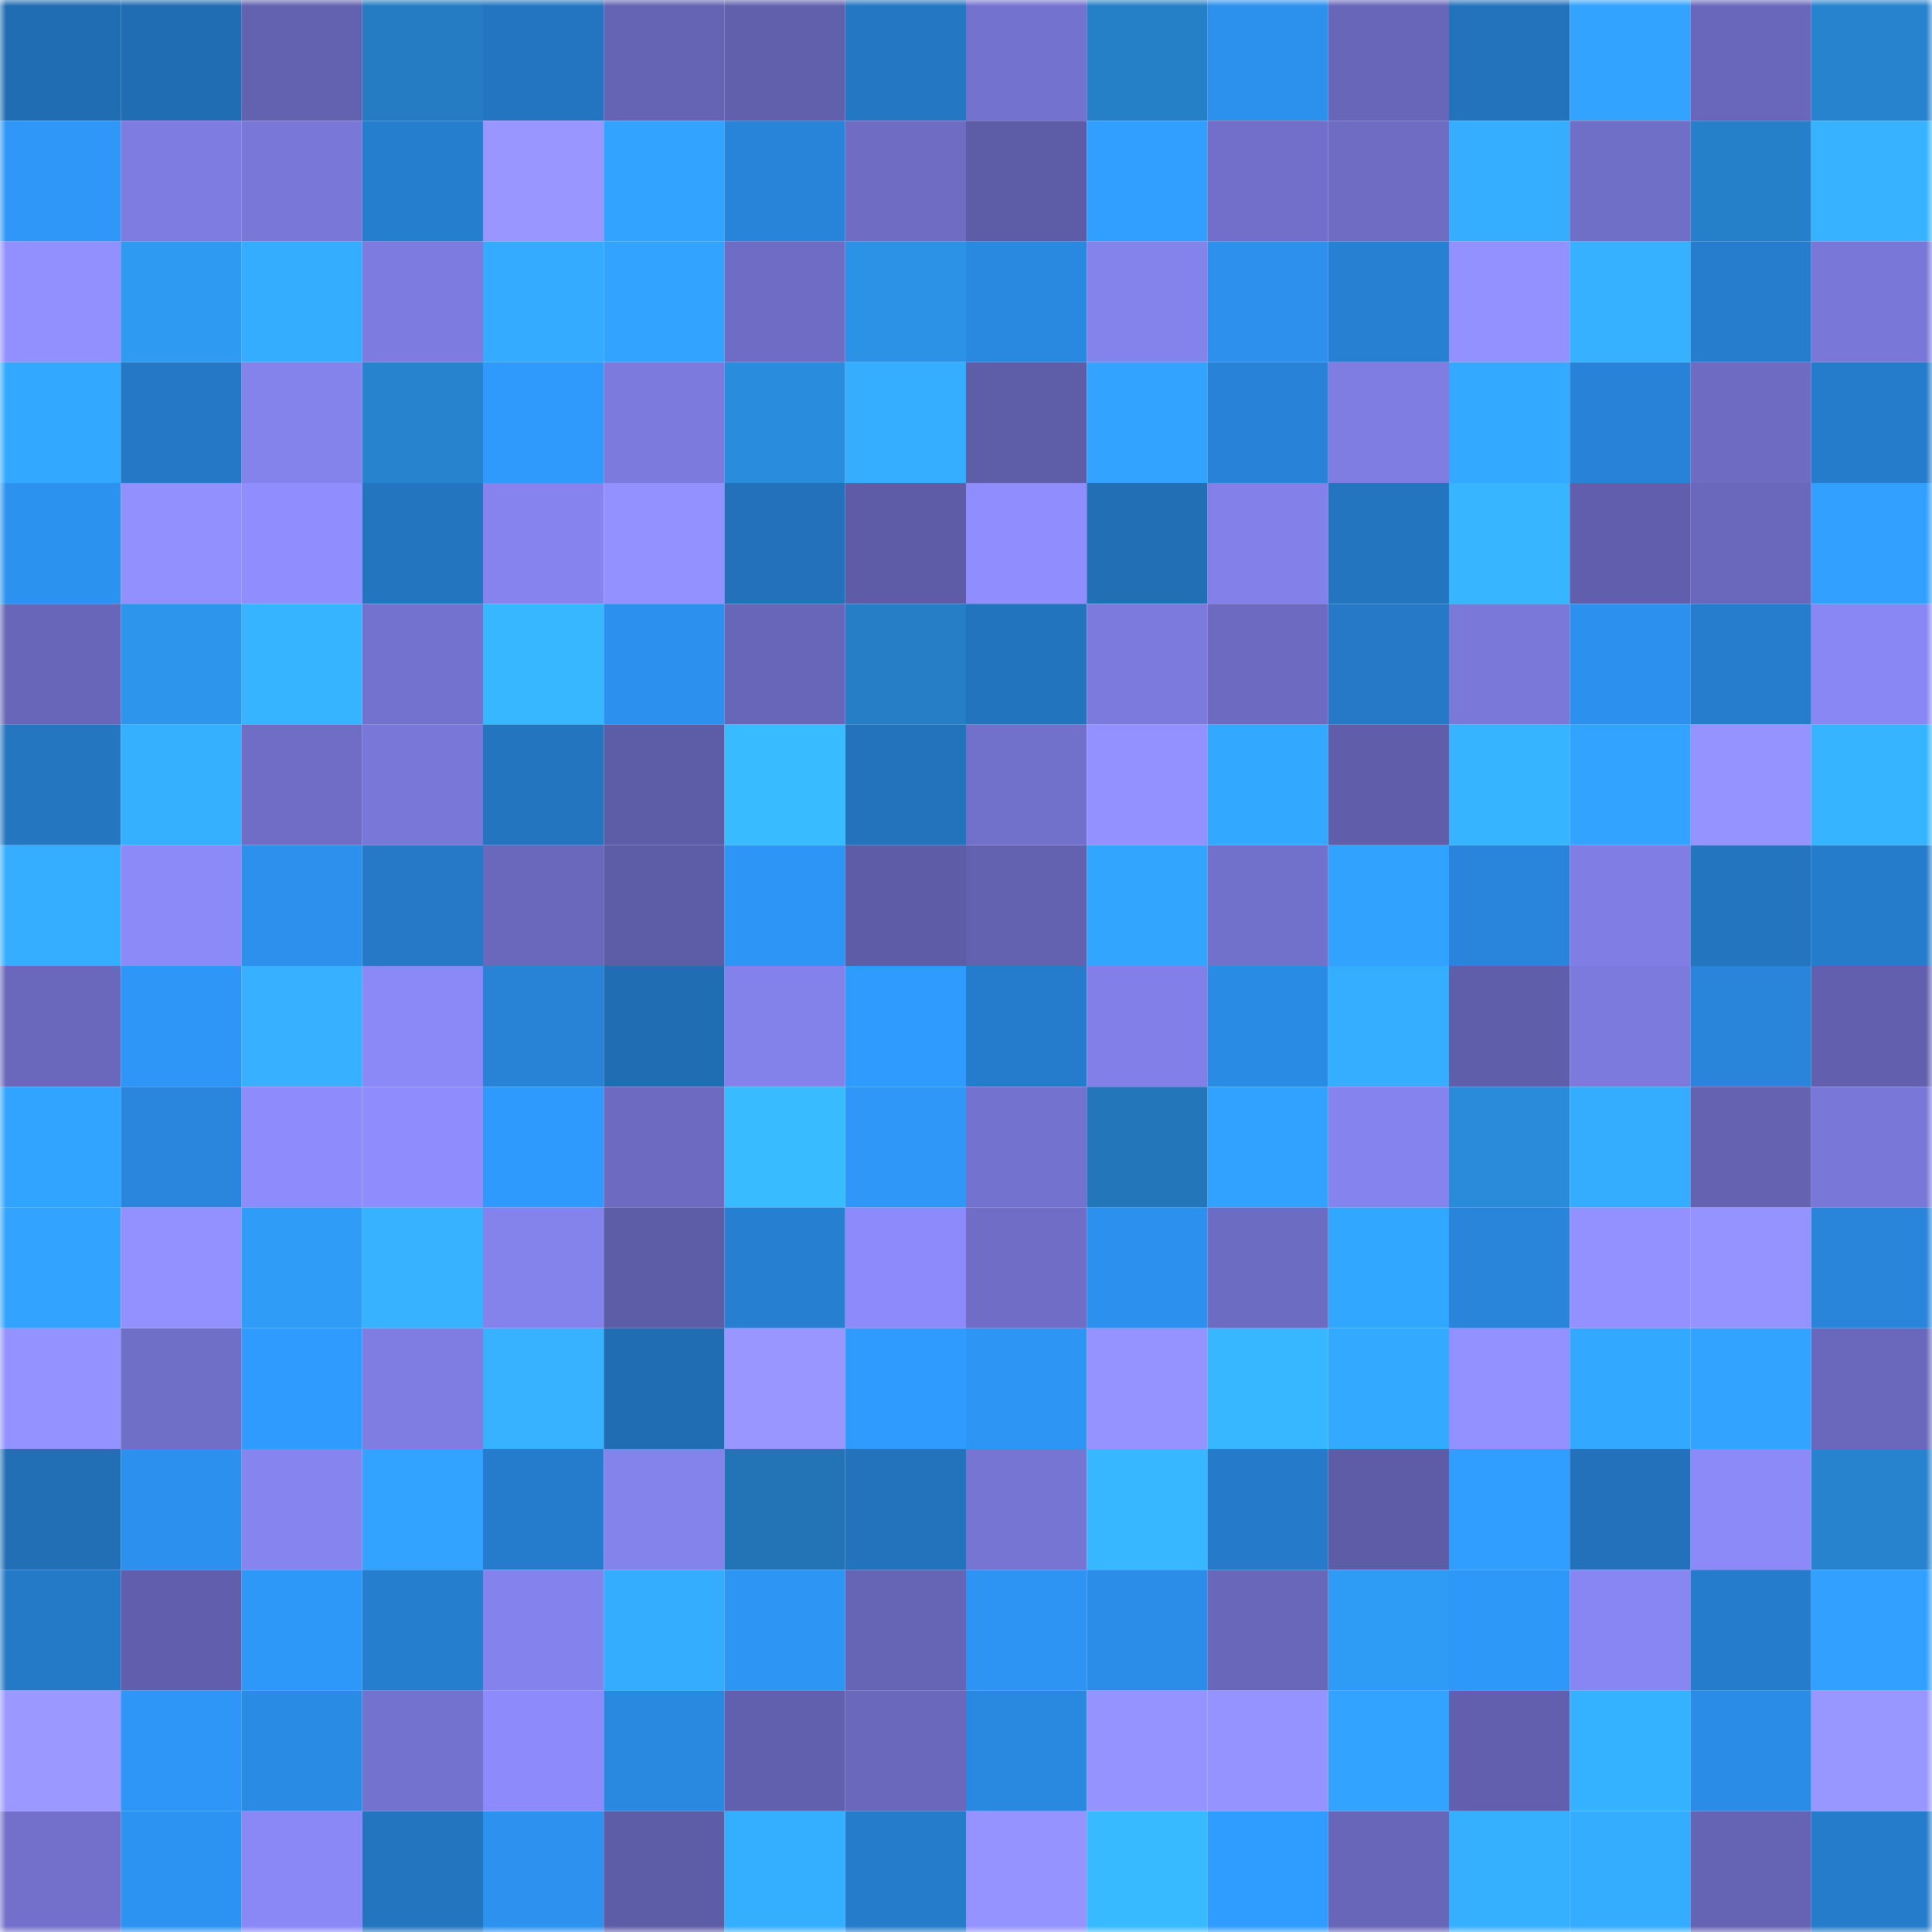 <svg viewBox="0 0 160 160" fill="none" role="img" xmlns="http://www.w3.org/2000/svg" width="240" height="240" name="ens%2Cthehighclub.eth"><mask id="578727122" mask-type="alpha" maskUnits="userSpaceOnUse" x="0" y="0" width="160" height="160"><rect width="160" height="160" fill="#FFFFFF"></rect></mask><g mask="url(#578727122)"><rect x="0" y="0" width="10" height="10" fill="#216db3"></rect><rect x="10" y="0" width="10" height="10" fill="#216db3"></rect><rect x="20" y="0" width="10" height="10" fill="#6362b1"></rect><rect x="30" y="0" width="10" height="10" fill="#257cc3"></rect><rect x="40" y="0" width="10" height="10" fill="#2475c1"></rect><rect x="50" y="0" width="10" height="10" fill="#6563b4"></rect><rect x="60" y="0" width="10" height="10" fill="#6160ad"></rect><rect x="70" y="0" width="10" height="10" fill="#2477c3"></rect><rect x="80" y="0" width="10" height="10" fill="#7472cf"></rect><rect x="90" y="0" width="10" height="10" fill="#2680c8"></rect><rect x="100" y="0" width="10" height="10" fill="#2c91ed"></rect><rect x="110" y="0" width="10" height="10" fill="#6866b9"></rect><rect x="120" y="0" width="10" height="10" fill="#2372bc"></rect><rect x="130" y="0" width="10" height="10" fill="#32a3ff"></rect><rect x="140" y="0" width="10" height="10" fill="#6967bb"></rect><rect x="150" y="0" width="10" height="10" fill="#2783ce"></rect><rect x="0" y="10" width="10" height="10" fill="#2e97f8"></rect><rect x="10" y="10" width="10" height="10" fill="#7e7ce1"></rect><rect x="20" y="10" width="10" height="10" fill="#7977d8"></rect><rect x="30" y="10" width="10" height="10" fill="#267ecf"></rect><rect x="40" y="10" width="10" height="10" fill="#9997ff"></rect><rect x="50" y="10" width="10" height="10" fill="#32a3ff"></rect><rect x="60" y="10" width="10" height="10" fill="#2884d9"></rect><rect x="70" y="10" width="10" height="10" fill="#6e6cc3"></rect><rect x="80" y="10" width="10" height="10" fill="#5d5ca7"></rect><rect x="90" y="10" width="10" height="10" fill="#309fff"></rect><rect x="100" y="10" width="10" height="10" fill="#716fca"></rect><rect x="110" y="10" width="10" height="10" fill="#6e6cc3"></rect><rect x="120" y="10" width="10" height="10" fill="#35aeff"></rect><rect x="130" y="10" width="10" height="10" fill="#706fc8"></rect><rect x="140" y="10" width="10" height="10" fill="#2680c9"></rect><rect x="150" y="10" width="10" height="10" fill="#36b2ff"></rect><rect x="0" y="20" width="10" height="10" fill="#9290ff"></rect><rect x="10" y="20" width="10" height="10" fill="#2e9af2"></rect><rect x="20" y="20" width="10" height="10" fill="#34acff"></rect><rect x="30" y="20" width="10" height="10" fill="#7d7bdf"></rect><rect x="40" y="20" width="10" height="10" fill="#34abff"></rect><rect x="50" y="20" width="10" height="10" fill="#32a3ff"></rect><rect x="60" y="20" width="10" height="10" fill="#6e6cc4"></rect><rect x="70" y="20" width="10" height="10" fill="#2c92e5"></rect><rect x="80" y="20" width="10" height="10" fill="#2988e0"></rect><rect x="90" y="20" width="10" height="10" fill="#8482eb"></rect><rect x="100" y="20" width="10" height="10" fill="#2c90ec"></rect><rect x="110" y="20" width="10" height="10" fill="#2780d2"></rect><rect x="120" y="20" width="10" height="10" fill="#9391ff"></rect><rect x="130" y="20" width="10" height="10" fill="#36b1ff"></rect><rect x="140" y="20" width="10" height="10" fill="#267dcd"></rect><rect x="150" y="20" width="10" height="10" fill="#7977d8"></rect><rect x="0" y="30" width="10" height="10" fill="#32a8ff"></rect><rect x="10" y="30" width="10" height="10" fill="#2478c5"></rect><rect x="20" y="30" width="10" height="10" fill="#8482eb"></rect><rect x="30" y="30" width="10" height="10" fill="#2783ce"></rect><rect x="40" y="30" width="10" height="10" fill="#2f99fc"></rect><rect x="50" y="30" width="10" height="10" fill="#7c7add"></rect><rect x="60" y="30" width="10" height="10" fill="#2a8cdc"></rect><rect x="70" y="30" width="10" height="10" fill="#35aeff"></rect><rect x="80" y="30" width="10" height="10" fill="#5e5da8"></rect><rect x="90" y="30" width="10" height="10" fill="#32a3ff"></rect><rect x="100" y="30" width="10" height="10" fill="#2883d8"></rect><rect x="110" y="30" width="10" height="10" fill="#7f7de2"></rect><rect x="120" y="30" width="10" height="10" fill="#33aaff"></rect><rect x="130" y="30" width="10" height="10" fill="#2883d8"></rect><rect x="140" y="30" width="10" height="10" fill="#6d6bc2"></rect><rect x="150" y="30" width="10" height="10" fill="#257ccb"></rect><rect x="0" y="40" width="10" height="10" fill="#2c92f0"></rect><rect x="10" y="40" width="10" height="10" fill="#928fff"></rect><rect x="20" y="40" width="10" height="10" fill="#908dff"></rect><rect x="30" y="40" width="10" height="10" fill="#2375c0"></rect><rect x="40" y="40" width="10" height="10" fill="#8683ee"></rect><rect x="50" y="40" width="10" height="10" fill="#9391ff"></rect><rect x="60" y="40" width="10" height="10" fill="#2271ba"></rect><rect x="70" y="40" width="10" height="10" fill="#5e5ca7"></rect><rect x="80" y="40" width="10" height="10" fill="#8f8dff"></rect><rect x="90" y="40" width="10" height="10" fill="#226fb6"></rect><rect x="100" y="40" width="10" height="10" fill="#8381e9"></rect><rect x="110" y="40" width="10" height="10" fill="#2375c0"></rect><rect x="120" y="40" width="10" height="10" fill="#37b5ff"></rect><rect x="130" y="40" width="10" height="10" fill="#615fad"></rect><rect x="140" y="40" width="10" height="10" fill="#6a68bd"></rect><rect x="150" y="40" width="10" height="10" fill="#31a0ff"></rect><rect x="0" y="50" width="10" height="10" fill="#6866b9"></rect><rect x="10" y="50" width="10" height="10" fill="#2d95eb"></rect><rect x="20" y="50" width="10" height="10" fill="#36b4ff"></rect><rect x="30" y="50" width="10" height="10" fill="#7372ce"></rect><rect x="40" y="50" width="10" height="10" fill="#37b7ff"></rect><rect x="50" y="50" width="10" height="10" fill="#2c91ee"></rect><rect x="60" y="50" width="10" height="10" fill="#6866b9"></rect><rect x="70" y="50" width="10" height="10" fill="#267ec7"></rect><rect x="80" y="50" width="10" height="10" fill="#2374be"></rect><rect x="90" y="50" width="10" height="10" fill="#7c7add"></rect><rect x="100" y="50" width="10" height="10" fill="#6d6bc1"></rect><rect x="110" y="50" width="10" height="10" fill="#2579c7"></rect><rect x="120" y="50" width="10" height="10" fill="#7a78d9"></rect><rect x="130" y="50" width="10" height="10" fill="#2c91ee"></rect><rect x="140" y="50" width="10" height="10" fill="#267dce"></rect><rect x="150" y="50" width="10" height="10" fill="#8987f4"></rect><rect x="0" y="60" width="10" height="10" fill="#2476c1"></rect><rect x="10" y="60" width="10" height="10" fill="#35afff"></rect><rect x="20" y="60" width="10" height="10" fill="#6f6dc6"></rect><rect x="30" y="60" width="10" height="10" fill="#7977d8"></rect><rect x="40" y="60" width="10" height="10" fill="#2475c0"></rect><rect x="50" y="60" width="10" height="10" fill="#5d5ca6"></rect><rect x="60" y="60" width="10" height="10" fill="#38bcff"></rect><rect x="70" y="60" width="10" height="10" fill="#2372bc"></rect><rect x="80" y="60" width="10" height="10" fill="#7170ca"></rect><rect x="90" y="60" width="10" height="10" fill="#9391ff"></rect><rect x="100" y="60" width="10" height="10" fill="#33a8ff"></rect><rect x="110" y="60" width="10" height="10" fill="#605eab"></rect><rect x="120" y="60" width="10" height="10" fill="#36b4ff"></rect><rect x="130" y="60" width="10" height="10" fill="#32a3ff"></rect><rect x="140" y="60" width="10" height="10" fill="#9593ff"></rect><rect x="150" y="60" width="10" height="10" fill="#36b4ff"></rect><rect x="0" y="70" width="10" height="10" fill="#35aeff"></rect><rect x="10" y="70" width="10" height="10" fill="#8c89f9"></rect><rect x="20" y="70" width="10" height="10" fill="#2c90ec"></rect><rect x="30" y="70" width="10" height="10" fill="#2579c7"></rect><rect x="40" y="70" width="10" height="10" fill="#6968bc"></rect><rect x="50" y="70" width="10" height="10" fill="#5d5ca6"></rect><rect x="60" y="70" width="10" height="10" fill="#2d95f5"></rect><rect x="70" y="70" width="10" height="10" fill="#5e5ca7"></rect><rect x="80" y="70" width="10" height="10" fill="#6362b1"></rect><rect x="90" y="70" width="10" height="10" fill="#32a6ff"></rect><rect x="100" y="70" width="10" height="10" fill="#7170ca"></rect><rect x="110" y="70" width="10" height="10" fill="#31a3ff"></rect><rect x="120" y="70" width="10" height="10" fill="#2885db"></rect><rect x="130" y="70" width="10" height="10" fill="#807ee4"></rect><rect x="140" y="70" width="10" height="10" fill="#2375c0"></rect><rect x="150" y="70" width="10" height="10" fill="#257ccb"></rect><rect x="0" y="80" width="10" height="10" fill="#6a68bd"></rect><rect x="10" y="80" width="10" height="10" fill="#2d96f6"></rect><rect x="20" y="80" width="10" height="10" fill="#36b0ff"></rect><rect x="30" y="80" width="10" height="10" fill="#8b88f7"></rect><rect x="40" y="80" width="10" height="10" fill="#2883d6"></rect><rect x="50" y="80" width="10" height="10" fill="#216db3"></rect><rect x="60" y="80" width="10" height="10" fill="#8381ea"></rect><rect x="70" y="80" width="10" height="10" fill="#2f9bff"></rect><rect x="80" y="80" width="10" height="10" fill="#267ccc"></rect><rect x="90" y="80" width="10" height="10" fill="#8280e8"></rect><rect x="100" y="80" width="10" height="10" fill="#2a8be4"></rect><rect x="110" y="80" width="10" height="10" fill="#35aeff"></rect><rect x="120" y="80" width="10" height="10" fill="#5f5eaa"></rect><rect x="130" y="80" width="10" height="10" fill="#7c7add"></rect><rect x="140" y="80" width="10" height="10" fill="#2885da"></rect><rect x="150" y="80" width="10" height="10" fill="#6260ae"></rect><rect x="0" y="90" width="10" height="10" fill="#31a4ff"></rect><rect x="10" y="90" width="10" height="10" fill="#2986dc"></rect><rect x="20" y="90" width="10" height="10" fill="#8e8cfd"></rect><rect x="30" y="90" width="10" height="10" fill="#8f8cfe"></rect><rect x="40" y="90" width="10" height="10" fill="#2f9afd"></rect><rect x="50" y="90" width="10" height="10" fill="#6d6bc1"></rect><rect x="60" y="90" width="10" height="10" fill="#38bcff"></rect><rect x="70" y="90" width="10" height="10" fill="#2e97f8"></rect><rect x="80" y="90" width="10" height="10" fill="#7472cf"></rect><rect x="90" y="90" width="10" height="10" fill="#2376b9"></rect><rect x="100" y="90" width="10" height="10" fill="#31a2ff"></rect><rect x="110" y="90" width="10" height="10" fill="#8583ed"></rect><rect x="120" y="90" width="10" height="10" fill="#2a8bdb"></rect><rect x="130" y="90" width="10" height="10" fill="#34acff"></rect><rect x="140" y="90" width="10" height="10" fill="#6462b1"></rect><rect x="150" y="90" width="10" height="10" fill="#7977d8"></rect><rect x="0" y="100" width="10" height="10" fill="#32a3ff"></rect><rect x="10" y="100" width="10" height="10" fill="#9391ff"></rect><rect x="20" y="100" width="10" height="10" fill="#2f9df7"></rect><rect x="30" y="100" width="10" height="10" fill="#36b2ff"></rect><rect x="40" y="100" width="10" height="10" fill="#8482eb"></rect><rect x="50" y="100" width="10" height="10" fill="#5d5ca6"></rect><rect x="60" y="100" width="10" height="10" fill="#277fd1"></rect><rect x="70" y="100" width="10" height="10" fill="#8d8afb"></rect><rect x="80" y="100" width="10" height="10" fill="#6f6dc6"></rect><rect x="90" y="100" width="10" height="10" fill="#2c91ee"></rect><rect x="100" y="100" width="10" height="10" fill="#6d6cc3"></rect><rect x="110" y="100" width="10" height="10" fill="#32a7ff"></rect><rect x="120" y="100" width="10" height="10" fill="#2885da"></rect><rect x="130" y="100" width="10" height="10" fill="#9391ff"></rect><rect x="140" y="100" width="10" height="10" fill="#9593ff"></rect><rect x="150" y="100" width="10" height="10" fill="#2885da"></rect><rect x="0" y="110" width="10" height="10" fill="#9492ff"></rect><rect x="10" y="110" width="10" height="10" fill="#706fc8"></rect><rect x="20" y="110" width="10" height="10" fill="#2f9bfe"></rect><rect x="30" y="110" width="10" height="10" fill="#7f7de2"></rect><rect x="40" y="110" width="10" height="10" fill="#36b2ff"></rect><rect x="50" y="110" width="10" height="10" fill="#216db3"></rect><rect x="60" y="110" width="10" height="10" fill="#9996ff"></rect><rect x="70" y="110" width="10" height="10" fill="#2f9bff"></rect><rect x="80" y="110" width="10" height="10" fill="#2d95f4"></rect><rect x="90" y="110" width="10" height="10" fill="#9593ff"></rect><rect x="100" y="110" width="10" height="10" fill="#37b7ff"></rect><rect x="110" y="110" width="10" height="10" fill="#33a9ff"></rect><rect x="120" y="110" width="10" height="10" fill="#9391ff"></rect><rect x="130" y="110" width="10" height="10" fill="#33a8ff"></rect><rect x="140" y="110" width="10" height="10" fill="#32a4ff"></rect><rect x="150" y="110" width="10" height="10" fill="#6a68bc"></rect><rect x="0" y="120" width="10" height="10" fill="#226fb6"></rect><rect x="10" y="120" width="10" height="10" fill="#2c91ee"></rect><rect x="20" y="120" width="10" height="10" fill="#8684ef"></rect><rect x="30" y="120" width="10" height="10" fill="#32a4ff"></rect><rect x="40" y="120" width="10" height="10" fill="#267ccc"></rect><rect x="50" y="120" width="10" height="10" fill="#8482eb"></rect><rect x="60" y="120" width="10" height="10" fill="#2374b6"></rect><rect x="70" y="120" width="10" height="10" fill="#2372bc"></rect><rect x="80" y="120" width="10" height="10" fill="#7775d3"></rect><rect x="90" y="120" width="10" height="10" fill="#37b7ff"></rect><rect x="100" y="120" width="10" height="10" fill="#257bca"></rect><rect x="110" y="120" width="10" height="10" fill="#5e5ca7"></rect><rect x="120" y="120" width="10" height="10" fill="#309eff"></rect><rect x="130" y="120" width="10" height="10" fill="#2271ba"></rect><rect x="140" y="120" width="10" height="10" fill="#8c8af9"></rect><rect x="150" y="120" width="10" height="10" fill="#2783ce"></rect><rect x="0" y="130" width="10" height="10" fill="#257ac8"></rect><rect x="10" y="130" width="10" height="10" fill="#615fad"></rect><rect x="20" y="130" width="10" height="10" fill="#2e98f9"></rect><rect x="30" y="130" width="10" height="10" fill="#267ecf"></rect><rect x="40" y="130" width="10" height="10" fill="#8482ec"></rect><rect x="50" y="130" width="10" height="10" fill="#34adff"></rect><rect x="60" y="130" width="10" height="10" fill="#2d95f4"></rect><rect x="70" y="130" width="10" height="10" fill="#6664b5"></rect><rect x="80" y="130" width="10" height="10" fill="#2d94f3"></rect><rect x="90" y="130" width="10" height="10" fill="#2b8de7"></rect><rect x="100" y="130" width="10" height="10" fill="#6867ba"></rect><rect x="110" y="130" width="10" height="10" fill="#2e9bf4"></rect><rect x="120" y="130" width="10" height="10" fill="#2e98f9"></rect><rect x="130" y="130" width="10" height="10" fill="#8886f2"></rect><rect x="140" y="130" width="10" height="10" fill="#267ccc"></rect><rect x="150" y="130" width="10" height="10" fill="#31a0ff"></rect><rect x="0" y="140" width="10" height="10" fill="#9b98ff"></rect><rect x="10" y="140" width="10" height="10" fill="#2d96f6"></rect><rect x="20" y="140" width="10" height="10" fill="#2a8be5"></rect><rect x="30" y="140" width="10" height="10" fill="#7372ce"></rect><rect x="40" y="140" width="10" height="10" fill="#8d8bfc"></rect><rect x="50" y="140" width="10" height="10" fill="#2988df"></rect><rect x="60" y="140" width="10" height="10" fill="#6160ae"></rect><rect x="70" y="140" width="10" height="10" fill="#6a68bc"></rect><rect x="80" y="140" width="10" height="10" fill="#2988e0"></rect><rect x="90" y="140" width="10" height="10" fill="#9593ff"></rect><rect x="100" y="140" width="10" height="10" fill="#9593ff"></rect><rect x="110" y="140" width="10" height="10" fill="#32a4ff"></rect><rect x="120" y="140" width="10" height="10" fill="#6260ae"></rect><rect x="130" y="140" width="10" height="10" fill="#35b2ff"></rect><rect x="140" y="140" width="10" height="10" fill="#2a8ce6"></rect><rect x="150" y="140" width="10" height="10" fill="#9896ff"></rect><rect x="0" y="150" width="10" height="10" fill="#7270cb"></rect><rect x="10" y="150" width="10" height="10" fill="#2d93f2"></rect><rect x="20" y="150" width="10" height="10" fill="#8a88f7"></rect><rect x="30" y="150" width="10" height="10" fill="#2375c0"></rect><rect x="40" y="150" width="10" height="10" fill="#2c91ef"></rect><rect x="50" y="150" width="10" height="10" fill="#5d5ca6"></rect><rect x="60" y="150" width="10" height="10" fill="#34aeff"></rect><rect x="70" y="150" width="10" height="10" fill="#257ccb"></rect><rect x="80" y="150" width="10" height="10" fill="#9593ff"></rect><rect x="90" y="150" width="10" height="10" fill="#37baff"></rect><rect x="100" y="150" width="10" height="10" fill="#2f9cff"></rect><rect x="110" y="150" width="10" height="10" fill="#6866b9"></rect><rect x="120" y="150" width="10" height="10" fill="#35b0ff"></rect><rect x="130" y="150" width="10" height="10" fill="#34acff"></rect><rect x="140" y="150" width="10" height="10" fill="#6563b4"></rect><rect x="150" y="150" width="10" height="10" fill="#257ccb"></rect></g></svg>